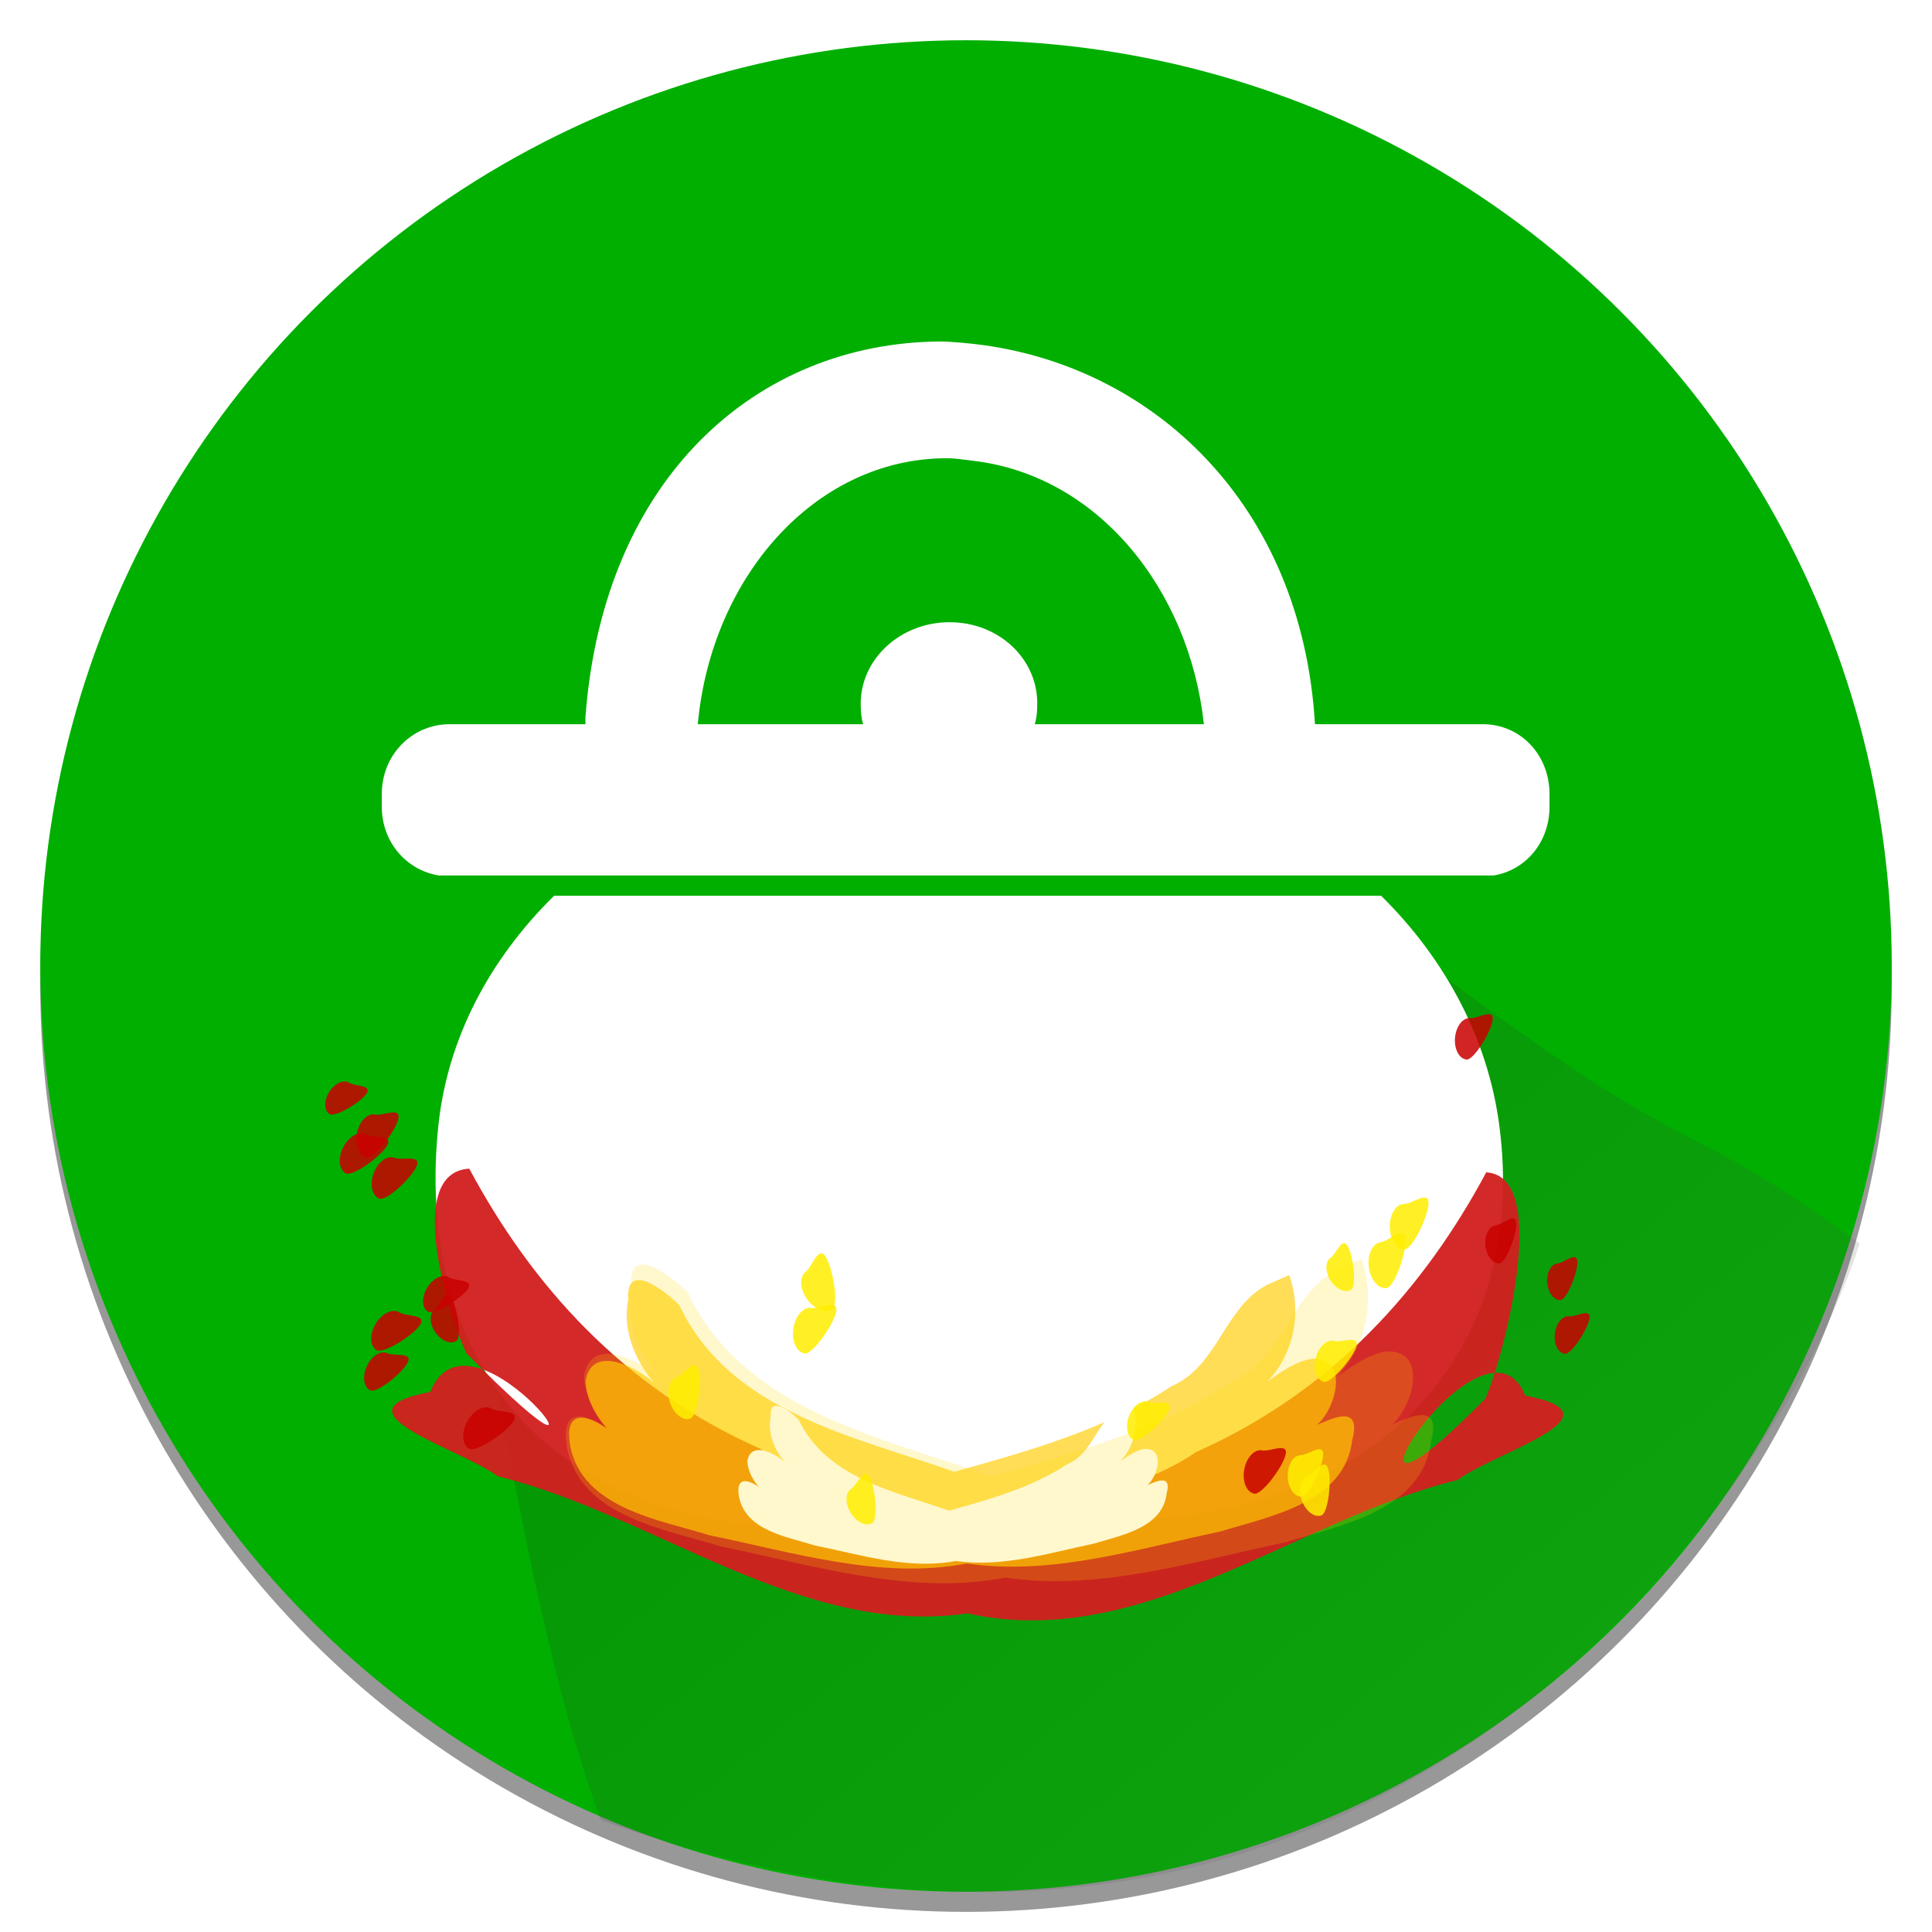 <?xml version="1.0" encoding="UTF-8" standalone="no"?>
<svg
   xmlns:dc="http://purl.org/dc/elements/1.1/"
   xmlns:cc="http://creativecommons.org/ns#"
   xmlns:rdf="http://www.w3.org/1999/02/22-rdf-syntax-ns#"
   xmlns:svg="http://www.w3.org/2000/svg"
   xmlns="http://www.w3.org/2000/svg"
   xmlns:xlink="http://www.w3.org/1999/xlink"
   version="1.1"
   id="svg2383"
   height="48"
   width="48">
  <defs
     id="defs2385">
    <linearGradient
       id="linearGradient4695">
      <stop
         style="stop-color:#6c6c6c;stop-opacity:1;"
         offset="0"
         id="stop4697" />
      <stop
         style="stop-color:#000000;stop-opacity:1;"
         offset="1"
         id="stop4699" />
    </linearGradient>
    <linearGradient
       id="linearGradient4683">
      <stop
         id="stop4687"
         offset="0"
         style="stop-color:#000000;stop-opacity:1;" />
      <stop
         id="stop4685"
         offset="1"
         style="stop-color:#6c6c6c;stop-opacity:1;" />
    </linearGradient>
    <linearGradient
       id="linearGradient3853">
      <stop
         id="stop3855"
         offset="0"
         style="stop-color:#a4a4a4;stop-opacity:1;" />
      <stop
         style="stop-color:#dddddd;stop-opacity:1;"
         offset="0.278"
         id="stop3861" />
      <stop
         id="stop3857"
         offset="1"
         style="stop-color:#9e9e9e;stop-opacity:1;" />
    </linearGradient>
    <linearGradient
       id="linearGradient3845">
      <stop
         id="stop3847"
         offset="0"
         style="stop-color:#9b9b9b;stop-opacity:1;" />
      <stop
         id="stop3849"
         offset="1"
         style="stop-color:#626262;stop-opacity:1;" />
    </linearGradient>
    <linearGradient
       id="linearGradient3690">
      <stop
         id="stop3692"
         offset="0"
         style="stop-color:#ada492;stop-opacity:1;" />
      <stop
         id="stop3694"
         offset="1"
         style="stop-color:#716754;stop-opacity:1;" />
    </linearGradient>
    <linearGradient
       id="linearGradient3674">
      <stop
         id="stop3676"
         offset="0"
         style="stop-color:#6c6c6c;stop-opacity:1;" />
      <stop
         id="stop3678"
         offset="1"
         style="stop-color:#000000;stop-opacity:1;" />
    </linearGradient>
    <linearGradient
       id="linearGradient3690-7">
      <stop
         id="stop3692-4"
         offset="0"
         style="stop-color:#ada492;stop-opacity:1;" />
      <stop
         id="stop3694-0"
         offset="1"
         style="stop-color:#716754;stop-opacity:1;" />
    </linearGradient>
    <radialGradient
       gradientUnits="userSpaceOnUse"
       gradientTransform="matrix(1.937,-1.8482714e-7,1.7214433e-7,1.769,-12.501,-23.917)"
       r="13.789"
       fy="31.846"
       fx="15.382"
       cy="31.846"
       cx="15.382"
       id="radialGradient3680-8"
       xlink:href="#linearGradient3674-8" />
    <linearGradient
       id="linearGradient3674-8">
      <stop
         id="stop3676-2"
         offset="0"
         style="stop-color:#6c6c6c;stop-opacity:1;" />
      <stop
         id="stop3678-4"
         offset="1"
         style="stop-color:#000000;stop-opacity:1;" />
    </linearGradient>
    <filter
       height="2.52"
       y="-0.76"
       width="1.558"
       x="-0.279"
       id="filter6129-9-1"
       style="color-interpolation-filters:sRGB">
      <feGaussianBlur
         id="feGaussianBlur6131-2-4"
         stdDeviation="3.33" />
    </filter>
    <linearGradient
       gradientUnits="userSpaceOnUse"
       y2="-14.536"
       x2="-141.789"
       y1="14.397"
       x1="-117.368"
       id="linearGradient4303-0"
       xlink:href="#linearGradient4695"
       gradientTransform="translate(164.126,25.494)" />
  </defs>
  <g
     transform="translate(-6.942,8.109)"
     id="layer1">
    <circle
       r="23"
       id="path3091-5-4"
       style="fill:#000000;fill-opacity:0.404;fill-rule:nonzero;stroke:none"
       cx="30.942"
       cy="16.391" />
    <g
       style="fill:#871414;fill-opacity:1"
       transform="matrix(0.842,0,0,0.868,-58.167,-114.081)"
       id="g3914-5-4-8" />
    <circle
       r="23"
       id="path3091-5"
       style="fill:#00af00;fill-opacity:1;fill-rule:nonzero;stroke:none"
       cx="30.942"
       cy="15.891" />
    <path
       id="path4278-7"
       d="m 38.593,14.771 -0.609,-0.163 -15.098,6.518 -4.858,1.685 c 1.119,0.16 1.65,8.364 3.842,14.296 19.072,6.916 29.238,-7.985 31.275,-14.321 -5.257,-3.814 -3.364,-1.234 -12.656,-8.398 z"
       style="opacity:0.16;fill:url(#linearGradient4303-0);fill-opacity:1;fill-rule:evenodd;stroke:none;stroke-width:1px;stroke-linecap:butt;stroke-linejoin:miter;stroke-opacity:1" />
    <g
       transform="matrix(0.67,0,0,0.701,54.25,-22.703)"
       id="g3914-3">
      <path
         id="path2393-4"
         d="m -35.783,32.922 c -6.76,0.06 -12.443,4.813 -13.115,13.289 -0.004,0.091 -0.004,0.184 0,0.275 l -5.036,0 c -1.391,0 -2.517,1.081 -2.517,2.472 l 0,0.456 c 0,1.255 0.918,2.25 2.119,2.434 l 39.104,0 c 1.194,-0.184 2.077,-1.179 2.077,-2.434 l 0,-0.456 c 0,-1.391 -1.082,-2.472 -2.473,-2.472 l -6.224,0 c -0.482,-7.832 -6.061,-12.747 -12.607,-13.473 0,0 -0.876,-0.096 -1.327,-0.092 z m 0.249,4.136 c 0.327,-0.002 0.672,0.055 1.008,0.092 4.636,0.514 8.024,4.571 8.559,9.337 l -6.271,0 c 0.076,-0.242 0.092,-0.469 0.092,-0.732 l 0,-0.047 c -0.021,-1.572 -1.448,-2.837 -3.25,-2.837 -1.817,0 -3.296,1.298 -3.296,2.884 0,0.263 0.015,0.49 0.09,0.732 l -6.132,0 c 0.501,-5.218 4.347,-9.405 9.199,-9.428 z m -14.528,15.508 c -2.414,2.269 -3.95,5.078 -4.29,8.129 -0.832,7.461 3.163,14.281 14.02,14.281 l 10.671,-0.275 c 10.857,0 15.693,-6.499 14.647,-14.006 -0.425,-3.052 -1.977,-5.86 -4.381,-8.129 l -30.666,0 z"
         style="fill:#ffffff;fill-opacity:1;fill-rule:nonzero;stroke:none" />
    </g>
    <path
       id="path5740-9-02-7-5-7"
       d="m 18.601,20.926 c -1.683,0.096 -0.425,3.876 -0.072,4.586 4.61,4.68 0.148,-1.626 -0.898,0.961 -2.532,0.481 0.722,1.391 1.682,2.097 3.875,0.946 7.532,4.009 11.66,3.405 4.343,0.96 8.144,-2.328 12.181,-3.314 0.96,-0.706 4.214,-1.616 1.682,-2.097 -1.045,-2.587 -5.604,4.758 -0.994,0.078 0.353,-0.709 1.708,-5.528 0.025,-5.624 -1.531,2.857 -3.785,5.43 -7.218,6.953 -1.401,0.992 -3.932,1.347 -5.348,2.353 -1.386,-1.082 -4.037,-1.422 -5.482,-2.445 C 22.386,26.356 20.133,23.784 18.601,20.926 Z"
       style="fill:#d22020;fill-opacity:0.955;fill-rule:evenodd;stroke:none;stroke-width:1px;stroke-linecap:butt;stroke-linejoin:miter;stroke-opacity:1" />
    <path
       id="path5740-9-9-4-2-4"
       d="m 38.545,23.758 c -1.169,0.485 -1.301,2.062 -2.501,2.574 -1.616,1.076 -3.602,1.622 -5.391,2.125 -2.482,-0.878 -5.577,-1.482 -6.832,-4.138 -0.362,-0.368 -1.342,-1.117 -1.27,-0.146 -0.153,0.752 0.161,1.523 0.651,2.078 -0.436,-0.389 -1.559,-0.989 -1.713,-0.043 0.021,0.436 0.246,0.849 0.527,1.17 -0.628,-0.429 -1.047,-0.37 -0.908,0.434 0.306,1.557 2.208,1.832 3.458,2.222 2.088,0.426 4.262,1.11 6.399,0.702 2.12,0.308 4.239,-0.365 6.296,-0.795 1.214,-0.375 3.095,-0.711 3.275,-2.268 0.261,-0.967 -0.59,-0.486 -0.872,-0.383 0.462,-0.394 0.819,-1.665 -0.115,-1.642 -0.418,0.062 -0.772,0.326 -1.113,0.561 0.661,-0.694 0.857,-1.735 0.537,-2.639 -0.142,0.063 -0.284,0.125 -0.427,0.188 z"
       style="fill:#ffcc00;fill-opacity:0.658;fill-rule:evenodd;stroke:none;stroke-width:1px;stroke-linecap:butt;stroke-linejoin:miter;stroke-opacity:1" />
    <path
       id="path5740-9-9-4-7-3-6"
       d="m 34.837,26.854 c -0.639,0.265 -0.711,1.128 -1.368,1.408 -0.884,0.588 -1.97,0.887 -2.948,1.162 -1.358,-0.48 -3.05,-0.811 -3.737,-2.263 -0.198,-0.201 -0.734,-0.611 -0.694,-0.08 -0.083,0.411 0.088,0.833 0.356,1.137 -0.239,-0.213 -0.853,-0.541 -0.937,-0.023 0.012,0.238 0.134,0.465 0.288,0.64 -0.343,-0.235 -0.573,-0.202 -0.496,0.238 0.167,0.852 1.208,1.002 1.891,1.216 1.142,0.233 2.331,0.607 3.5,0.384 1.16,0.168 2.318,-0.2 3.444,-0.435 0.664,-0.205 1.693,-0.389 1.791,-1.241 0.143,-0.529 -0.323,-0.266 -0.477,-0.21 0.253,-0.215 0.448,-0.911 -0.063,-0.898 -0.228,0.034 -0.422,0.178 -0.609,0.307 0.361,-0.38 0.469,-0.949 0.294,-1.443 -0.078,0.034 -0.156,0.069 -0.233,0.103 z"
       style="fill:#ffffff;fill-opacity:1;fill-rule:evenodd;stroke:none;stroke-width:1px;stroke-linecap:butt;stroke-linejoin:miter;stroke-opacity:1" />
    <path
       transform="matrix(0.752,0,0,0.766,1.971,9.106)"
       id="path5740-9-9-4-7-7-7-2"
       d="m 50.963,18.632 c -1.718,0.7 -1.911,2.974 -3.674,3.712 -2.375,1.551 -5.292,2.339 -7.921,3.065 -3.647,-1.266 -8.195,-2.137 -10.039,-5.968 -0.532,-0.531 -1.972,-1.611 -1.866,-0.211 -0.224,1.084 0.236,2.196 0.956,2.997 -0.641,-0.561 -2.29,-1.427 -2.517,-0.062 0.031,0.628 0.361,1.225 0.774,1.687 -0.922,-0.619 -1.538,-0.533 -1.334,0.626 0.449,2.246 3.244,2.643 5.081,3.205 3.068,0.614 6.262,1.601 9.402,1.013 3.115,0.444 6.228,-0.527 9.251,-1.147 1.784,-0.54 4.547,-1.025 4.811,-3.271 0.383,-1.395 -0.867,-0.702 -1.282,-0.553 0.679,-0.568 1.204,-2.401 -0.17,-2.368 -0.614,0.09 -1.134,0.47 -1.636,0.809 0.971,-1.001 1.259,-2.503 0.789,-3.806 -0.209,0.09 -0.418,0.181 -0.627,0.271 z"
       style="opacity:0.443;fill:#ffdc00;fill-opacity:1;fill-rule:evenodd;stroke:none;stroke-width:1px;stroke-linecap:butt;stroke-linejoin:miter;stroke-opacity:1;filter:url(#filter6129-9-1)" />
    <path
       style="opacity:0.894;fill:#c90000;fill-opacity:0.955;fill-rule:evenodd;stroke:none;stroke-opacity:1"
       d="m 44.613,22.262 c 0.027,0.261 -0.244,0.999 -0.412,1.017 -0.168,0.018 -0.327,-0.179 -0.353,-0.44 -0.027,-0.261 0.088,-0.487 0.256,-0.505 0.168,-0.018 0.483,-0.333 0.509,-0.072 z"
       id="use6418-6-4" />
    <path
       style="opacity:0.894;fill:#c90000;fill-opacity:0.955;fill-rule:evenodd;stroke:none;stroke-opacity:1"
       d="m 44.029,17.22 c -0.026,0.284 -0.468,1.013 -0.652,0.995 -0.183,-0.017 -0.311,-0.262 -0.285,-0.546 0.026,-0.284 0.195,-0.5 0.379,-0.483 0.183,0.017 0.584,-0.251 0.558,0.033 z"
       id="use6420-0-7" />
    <path
       style="opacity:0.894;fill:#c90000;fill-opacity:0.955;fill-rule:evenodd;stroke:none;stroke-opacity:1"
       d="m 46.433,24.637 c -0.03,0.258 -0.448,0.909 -0.614,0.889 -0.166,-0.02 -0.277,-0.245 -0.247,-0.502 0.03,-0.258 0.189,-0.45 0.355,-0.43 0.166,0.02 0.536,-0.214 0.506,0.043 z"
       id="use6422-6-7" />
    <path
       style="opacity:0.894;fill:#c90000;fill-opacity:0.955;fill-rule:evenodd;stroke:none;stroke-opacity:1"
       d="m 18.571,23.908 c -0.147,0.235 -0.849,0.667 -1.001,0.569 -0.152,-0.098 -0.156,-0.368 -0.009,-0.603 0.147,-0.235 0.388,-0.346 0.54,-0.248 0.152,0.098 0.616,0.047 0.47,0.282 z"
       id="use6424-4-6" />
    <path
       style="opacity:0.894;fill:#c90000;fill-opacity:0.955;fill-rule:evenodd;stroke:none;stroke-opacity:1"
       d="m 17.298,20.85 c -0.104,0.28 -0.751,0.891 -0.932,0.821 -0.181,-0.07 -0.243,-0.353 -0.139,-0.633 0.104,-0.28 0.335,-0.45 0.515,-0.381 0.181,0.07 0.659,-0.087 0.555,0.192 z"
       id="use6426-9-4" />
    <path
       style="opacity:0.894;fill:#c90000;fill-opacity:0.955;fill-rule:evenodd;stroke:none;stroke-opacity:1"
       d="m 17.384,24.8 c -0.158,0.259 -0.922,0.741 -1.089,0.635 -0.167,-0.106 -0.175,-0.401 -0.017,-0.66 0.158,-0.259 0.421,-0.383 0.588,-0.278 0.167,0.106 0.676,0.044 0.518,0.303 z"
       id="use6428-2-5" />
    <path
       style="opacity:0.894;fill:#c90000;fill-opacity:0.955;fill-rule:evenodd;stroke:none;stroke-opacity:1"
       d="m 17.074,25.735 c -0.118,0.255 -0.769,0.779 -0.933,0.7 -0.164,-0.079 -0.202,-0.349 -0.084,-0.604 0.118,-0.255 0.346,-0.397 0.511,-0.319 0.164,0.079 0.625,-0.033 0.507,0.222 z"
       id="use6430-4-4" />
    <path
       style="opacity:0.894;fill:#c90000;fill-opacity:0.955;fill-rule:evenodd;stroke:none;stroke-opacity:1"
       d="m 19.707,27.187 c -0.156,0.274 -0.935,0.8 -1.112,0.696 -0.177,-0.104 -0.194,-0.411 -0.039,-0.686 0.156,-0.274 0.425,-0.412 0.603,-0.308 0.177,0.104 0.704,0.024 0.548,0.298 z"
       id="use6432-9-3" />
    <path
       style="opacity:0.894;fill:#c90000;fill-opacity:0.955;fill-rule:evenodd;stroke:none;stroke-opacity:1"
       d="m 18.14,24.11 c 0.152,0.212 0.283,0.988 0.146,1.09 -0.137,0.102 -0.37,0.013 -0.522,-0.199 -0.152,-0.212 -0.164,-0.466 -0.028,-0.567 0.137,-0.102 0.252,-0.535 0.404,-0.323 z"
       id="use6434-6-6" />
    <path
       style="opacity:0.894;fill:#c90000;fill-opacity:0.955;fill-rule:evenodd;stroke:none;stroke-opacity:1"
       d="m 16.567,20.34 c -0.139,0.267 -0.864,0.795 -1.036,0.702 -0.172,-0.093 -0.199,-0.385 -0.06,-0.652 0.139,-0.267 0.392,-0.408 0.564,-0.315 0.172,0.093 0.671,-0.002 0.532,0.265 z"
       id="use6436-4-3" />
    <path
       style="opacity:0.894;fill:#c90000;fill-opacity:0.955;fill-rule:evenodd;stroke:none;stroke-opacity:1"
       d="m 16.051,19.057 c -0.137,0.214 -0.785,0.605 -0.924,0.513 -0.138,-0.091 -0.14,-0.339 -0.003,-0.554 0.137,-0.214 0.359,-0.314 0.498,-0.223 0.138,0.091 0.566,0.049 0.429,0.263 z"
       id="use6438-1-9" />
    <path
       style="opacity:0.894;fill:#c90000;fill-opacity:0.955;fill-rule:evenodd;stroke:none;stroke-opacity:1"
       d="m 16.841,19.679 c -0.058,0.295 -0.6,1.01 -0.791,0.972 -0.19,-0.039 -0.298,-0.309 -0.24,-0.604 0.058,-0.295 0.259,-0.503 0.449,-0.465 0.19,0.039 0.64,-0.198 0.582,0.097 z"
       id="use6440-7-9" />
    <path
       style="opacity:0.894;fill:#c90000;fill-opacity:0.955;fill-rule:evenodd;stroke:none;stroke-opacity:1"
       d="m 38.886,28.017 c -0.055,0.297 -0.592,1.021 -0.783,0.984 -0.192,-0.037 -0.303,-0.307 -0.248,-0.604 0.055,-0.297 0.254,-0.508 0.446,-0.471 0.192,0.037 0.64,-0.206 0.585,0.091 z"
       id="use6442-3-3" />
    <path
       style="opacity:0.894;fill:#c90000;fill-opacity:0.955;fill-rule:evenodd;stroke:none;stroke-opacity:1"
       d="m 46.131,23.224 c 0.02,0.251 -0.256,0.954 -0.418,0.967 -0.162,0.013 -0.31,-0.179 -0.33,-0.431 -0.02,-0.251 0.095,-0.466 0.257,-0.479 0.162,-0.013 0.471,-0.309 0.491,-0.057 z"
       id="use6444-3-5" />
    <path
       style="opacity:0.894;fill:#ffee00;fill-opacity:0.955;fill-rule:evenodd;stroke:none;stroke-opacity:1"
       d="m 27.72,24.461 c -0.047,0.313 -0.585,1.088 -0.787,1.057 -0.202,-0.032 -0.327,-0.311 -0.279,-0.623 0.047,-0.313 0.249,-0.54 0.451,-0.508 0.202,0.032 0.663,-0.237 0.615,0.075 z"
       id="use6470-5-0" />
    <path
       style="opacity:0.894;fill:#ffee00;fill-opacity:0.955;fill-rule:evenodd;stroke:none;stroke-opacity:1"
       d="m 27.445,23.1 c 0.183,0.254 0.342,1.186 0.178,1.308 -0.164,0.123 -0.445,0.016 -0.628,-0.238 -0.183,-0.254 -0.199,-0.559 -0.035,-0.682 0.164,-0.123 0.302,-0.643 0.485,-0.389 z"
       id="use6472-3-0" />
    <path
       style="opacity:0.894;fill:#ffee00;fill-opacity:0.955;fill-rule:evenodd;stroke:none;stroke-opacity:1"
       d="m 35.992,26.905 c -0.099,0.261 -0.707,0.828 -0.875,0.762 -0.168,-0.066 -0.225,-0.331 -0.126,-0.592 0.099,-0.261 0.315,-0.419 0.484,-0.353 0.168,0.066 0.616,-0.078 0.518,0.183 z"
       id="use6474-2-0" />
    <path
       style="opacity:0.894;fill:#ffee00;fill-opacity:0.955;fill-rule:evenodd;stroke:none;stroke-opacity:1"
       d="m 40.419,22.839 c 0.141,0.219 0.234,0.999 0.093,1.093 -0.141,0.095 -0.37,-0.006 -0.511,-0.225 -0.141,-0.219 -0.141,-0.472 -3.99e-4,-0.567 0.141,-0.095 0.277,-0.52 0.419,-0.302 z"
       id="use6476-2-3" />
    <path
       style="opacity:0.894;fill:#ffee00;fill-opacity:0.955;fill-rule:evenodd;stroke:none;stroke-opacity:1"
       d="m 42.434,21.775 c 0.004,0.311 -0.393,1.152 -0.594,1.154 -0.2,0.003 -0.366,-0.247 -0.37,-0.558 -0.004,-0.311 0.155,-0.565 0.356,-0.567 0.2,-0.003 0.604,-0.34 0.608,-0.029 z"
       id="use6478-5-6" />
    <path
       style="opacity:0.894;fill:#ffee00;fill-opacity:0.955;fill-rule:evenodd;stroke:none;stroke-opacity:1"
       d="m 41.86,22.651 c 0.04,0.315 -0.266,1.216 -0.47,1.242 -0.203,0.027 -0.4,-0.207 -0.44,-0.522 -0.04,-0.315 0.093,-0.592 0.296,-0.618 0.203,-0.027 0.574,-0.417 0.614,-0.102 z"
       id="use6480-0-3" />
    <path
       style="opacity:0.894;fill:#ffee00;fill-opacity:0.955;fill-rule:evenodd;stroke:none;stroke-opacity:1"
       d="m 40.643,25.332 c -0.071,0.281 -0.631,0.938 -0.812,0.891 -0.181,-0.048 -0.27,-0.314 -0.199,-0.594 0.071,-0.281 0.276,-0.47 0.457,-0.422 0.181,0.048 0.626,-0.155 0.554,0.126 z"
       id="use6482-7-0" />
    <path
       style="opacity:0.894;fill:#ffee00;fill-opacity:0.955;fill-rule:evenodd;stroke:none;stroke-opacity:1"
       d="m 39.816,28.016 c 0.004,0.284 -0.358,1.055 -0.541,1.058 -0.184,0.003 -0.336,-0.225 -0.34,-0.51 -0.004,-0.284 0.141,-0.517 0.325,-0.52 0.184,-0.003 0.553,-0.312 0.557,-0.028 z"
       id="use6484-2-6" />
    <path
       style="opacity:0.894;fill:#ffee00;fill-opacity:0.955;fill-rule:evenodd;stroke:none;stroke-opacity:1"
       d="m 39.934,28.364 c 0.098,0.265 0.013,1.109 -0.158,1.175 -0.171,0.065 -0.388,-0.096 -0.486,-0.361 -0.098,-0.265 -0.038,-0.532 0.132,-0.598 0.171,-0.065 0.414,-0.481 0.512,-0.216 z"
       id="use6486-2-1" />
    <path
       style="opacity:0.894;fill:#ffee00;fill-opacity:0.955;fill-rule:evenodd;stroke:none;stroke-opacity:1"
       d="m 28.539,28.57 c 0.145,0.234 0.227,1.061 0.076,1.158 -0.151,0.097 -0.391,-0.014 -0.536,-0.248 -0.145,-0.234 -0.14,-0.503 0.011,-0.6 0.151,-0.097 0.304,-0.544 0.449,-0.31 z"
       id="use6488-2-9" />
    <path
       style="opacity:0.894;fill:#ffee00;fill-opacity:0.955;fill-rule:evenodd;stroke:none;stroke-opacity:1"
       d="m 24.287,25.904 c 0.096,0.281 -0.014,1.166 -0.195,1.231 -0.181,0.064 -0.406,-0.111 -0.502,-0.392 -0.096,-0.281 -0.027,-0.56 0.154,-0.625 0.181,-0.064 0.447,-0.495 0.543,-0.214 z"
       id="use6490-0-9" />
    <g
       transform="matrix(0.264,0,0,0.276,89.2,111.499)"
       id="g3914-3-2" />
  </g>
</svg>
